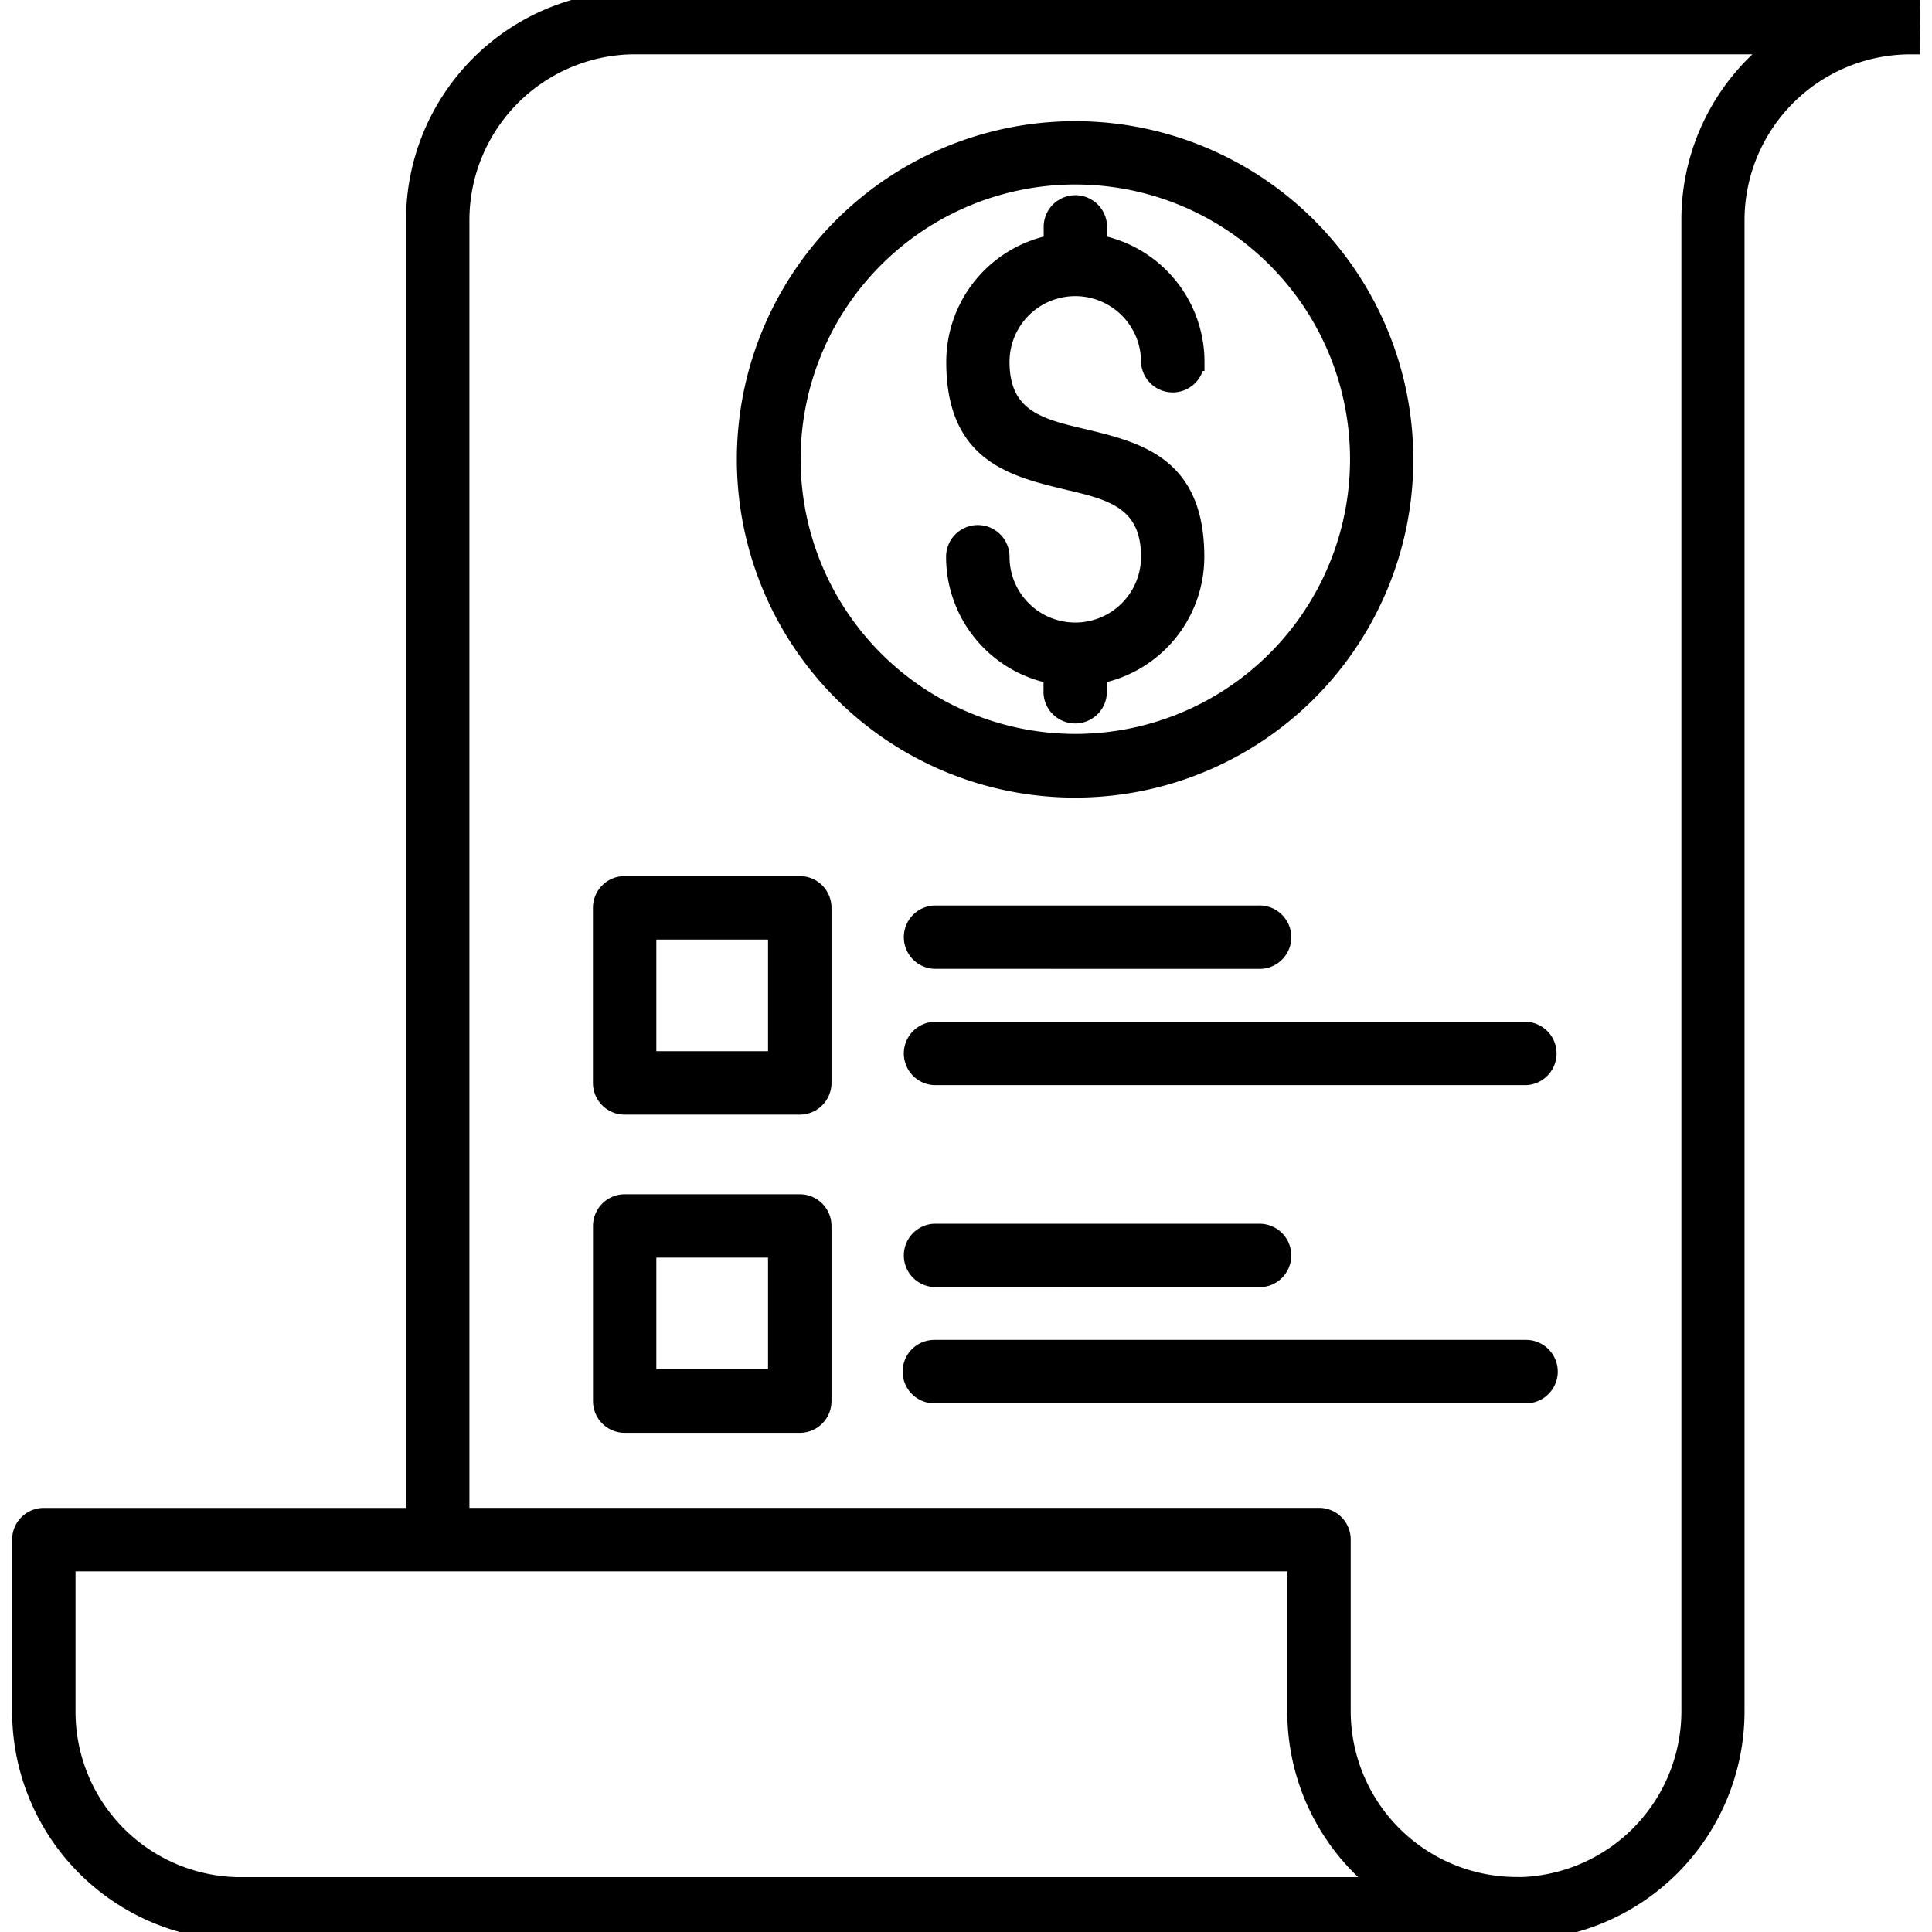 <svg xmlns="http://www.w3.org/2000/svg" xmlns:xlink="http://www.w3.org/1999/xlink" width="32" height="32" viewBox="0 0 32 32">
  <defs>
    <clipPath id="clip-path">
      <rect id="Rectángulo_386" data-name="Rectángulo 386" width="32" height="32" transform="translate(904 17)" fill="#fff" stroke="#000" stroke-width="1"/>
    </clipPath>
  </defs>
  <g id="servicios" transform="translate(-904 -17)" clip-path="url(#clip-path)">
    <path id="Servicios_intangibles_como_luz_agua_gas" data-name="Servicios &gt; intangibles como luz, agua, gas" d="M23.108,8.611a.375.375,0,0,1-.749,0,1.239,1.239,0,1,0-2.478,0c0,.934.663,1.092,1.326,1.249.951.227,1.9.452,1.9,1.979a1.99,1.99,0,0,1-1.614,1.955v.3a.375.375,0,0,1-.749,0v-.3a1.991,1.991,0,0,1-1.614-1.955.375.375,0,0,1,.751,0,1.239,1.239,0,1,0,2.478,0c0-.934-.663-1.092-1.326-1.249-.952-.227-1.9-.452-1.9-1.979a1.992,1.992,0,0,1,1.614-1.955v-.3a.375.375,0,0,1,.749,0v.3a1.991,1.991,0,0,1,1.614,1.955Zm-4.322,17.1a.375.375,0,0,1,0-.751h9.8a.375.375,0,0,1,0,.751Zm0-1.926h0a.375.375,0,0,1,0-.749h5.375a.38.38,0,0,1,.273.106.376.376,0,0,1,0,.538.369.369,0,0,1-.273.106Zm-5.129-1.237h2.9a.375.375,0,0,1,.375.376v2.9a.374.374,0,0,1-.375.375h-2.9a.375.375,0,0,1-.375-.375v-2.9a.376.376,0,0,1,.375-.376Zm2.523.749H14.031v2.149h2.15V23.3Zm2.606-2.857a.375.375,0,0,1,0-.749h9.8a.375.375,0,0,1,0,.749Zm0-1.926a.375.375,0,0,1,0-.749h5.375a.369.369,0,0,1,.273.106.375.375,0,0,1-.273.644Zm-5.129-1.236h2.9a.374.374,0,0,1,.375.375v2.9a.376.376,0,0,1-.376.376h-2.9a.376.376,0,0,1-.375-.376v-2.9a.375.375,0,0,1,.375-.375Zm2.523.751H14.031v2.149h2.15V18.029ZM28.437,34.606a3.646,3.646,0,0,0,3.618-3.637V6.253a2.9,2.9,0,0,1,2.9-2.886c0-.241.012-.512,0-.749H13.822a3.644,3.644,0,0,0-3.637,3.637V27.743H4.036a.374.374,0,0,0-.375.375v2.869a3.642,3.642,0,0,0,3.622,3.619H7.3c7.045,0,14.095.025,21.139,0ZM7.3,33.859H7.285a2.891,2.891,0,0,1-2.874-2.874V28.494H24.782v2.477h0a3.631,3.631,0,0,0,1.066,2.569,4.144,4.144,0,0,0,.363.318H7.3Zm21.113,0h.017a2.9,2.9,0,0,0,2.879-2.886V6.254a3.628,3.628,0,0,1,1.068-2.569,4.007,4.007,0,0,1,.365-.319H13.822a2.9,2.9,0,0,0-2.887,2.887V27.742H25.157a.374.374,0,0,1,.375.375v2.852a2.9,2.9,0,0,0,2.879,2.887ZM21.121,4.774a5.452,5.452,0,1,0,3.854,1.6,5.453,5.453,0,0,0-3.854-1.6ZM24.445,6.9h0a4.7,4.7,0,1,0,1.376,3.324A4.7,4.7,0,0,0,24.445,6.9Z" transform="translate(900.69 14.383)" stroke="#000" stroke-width="0.3" fill-rule="evenodd"/>
  </g>
</svg>
